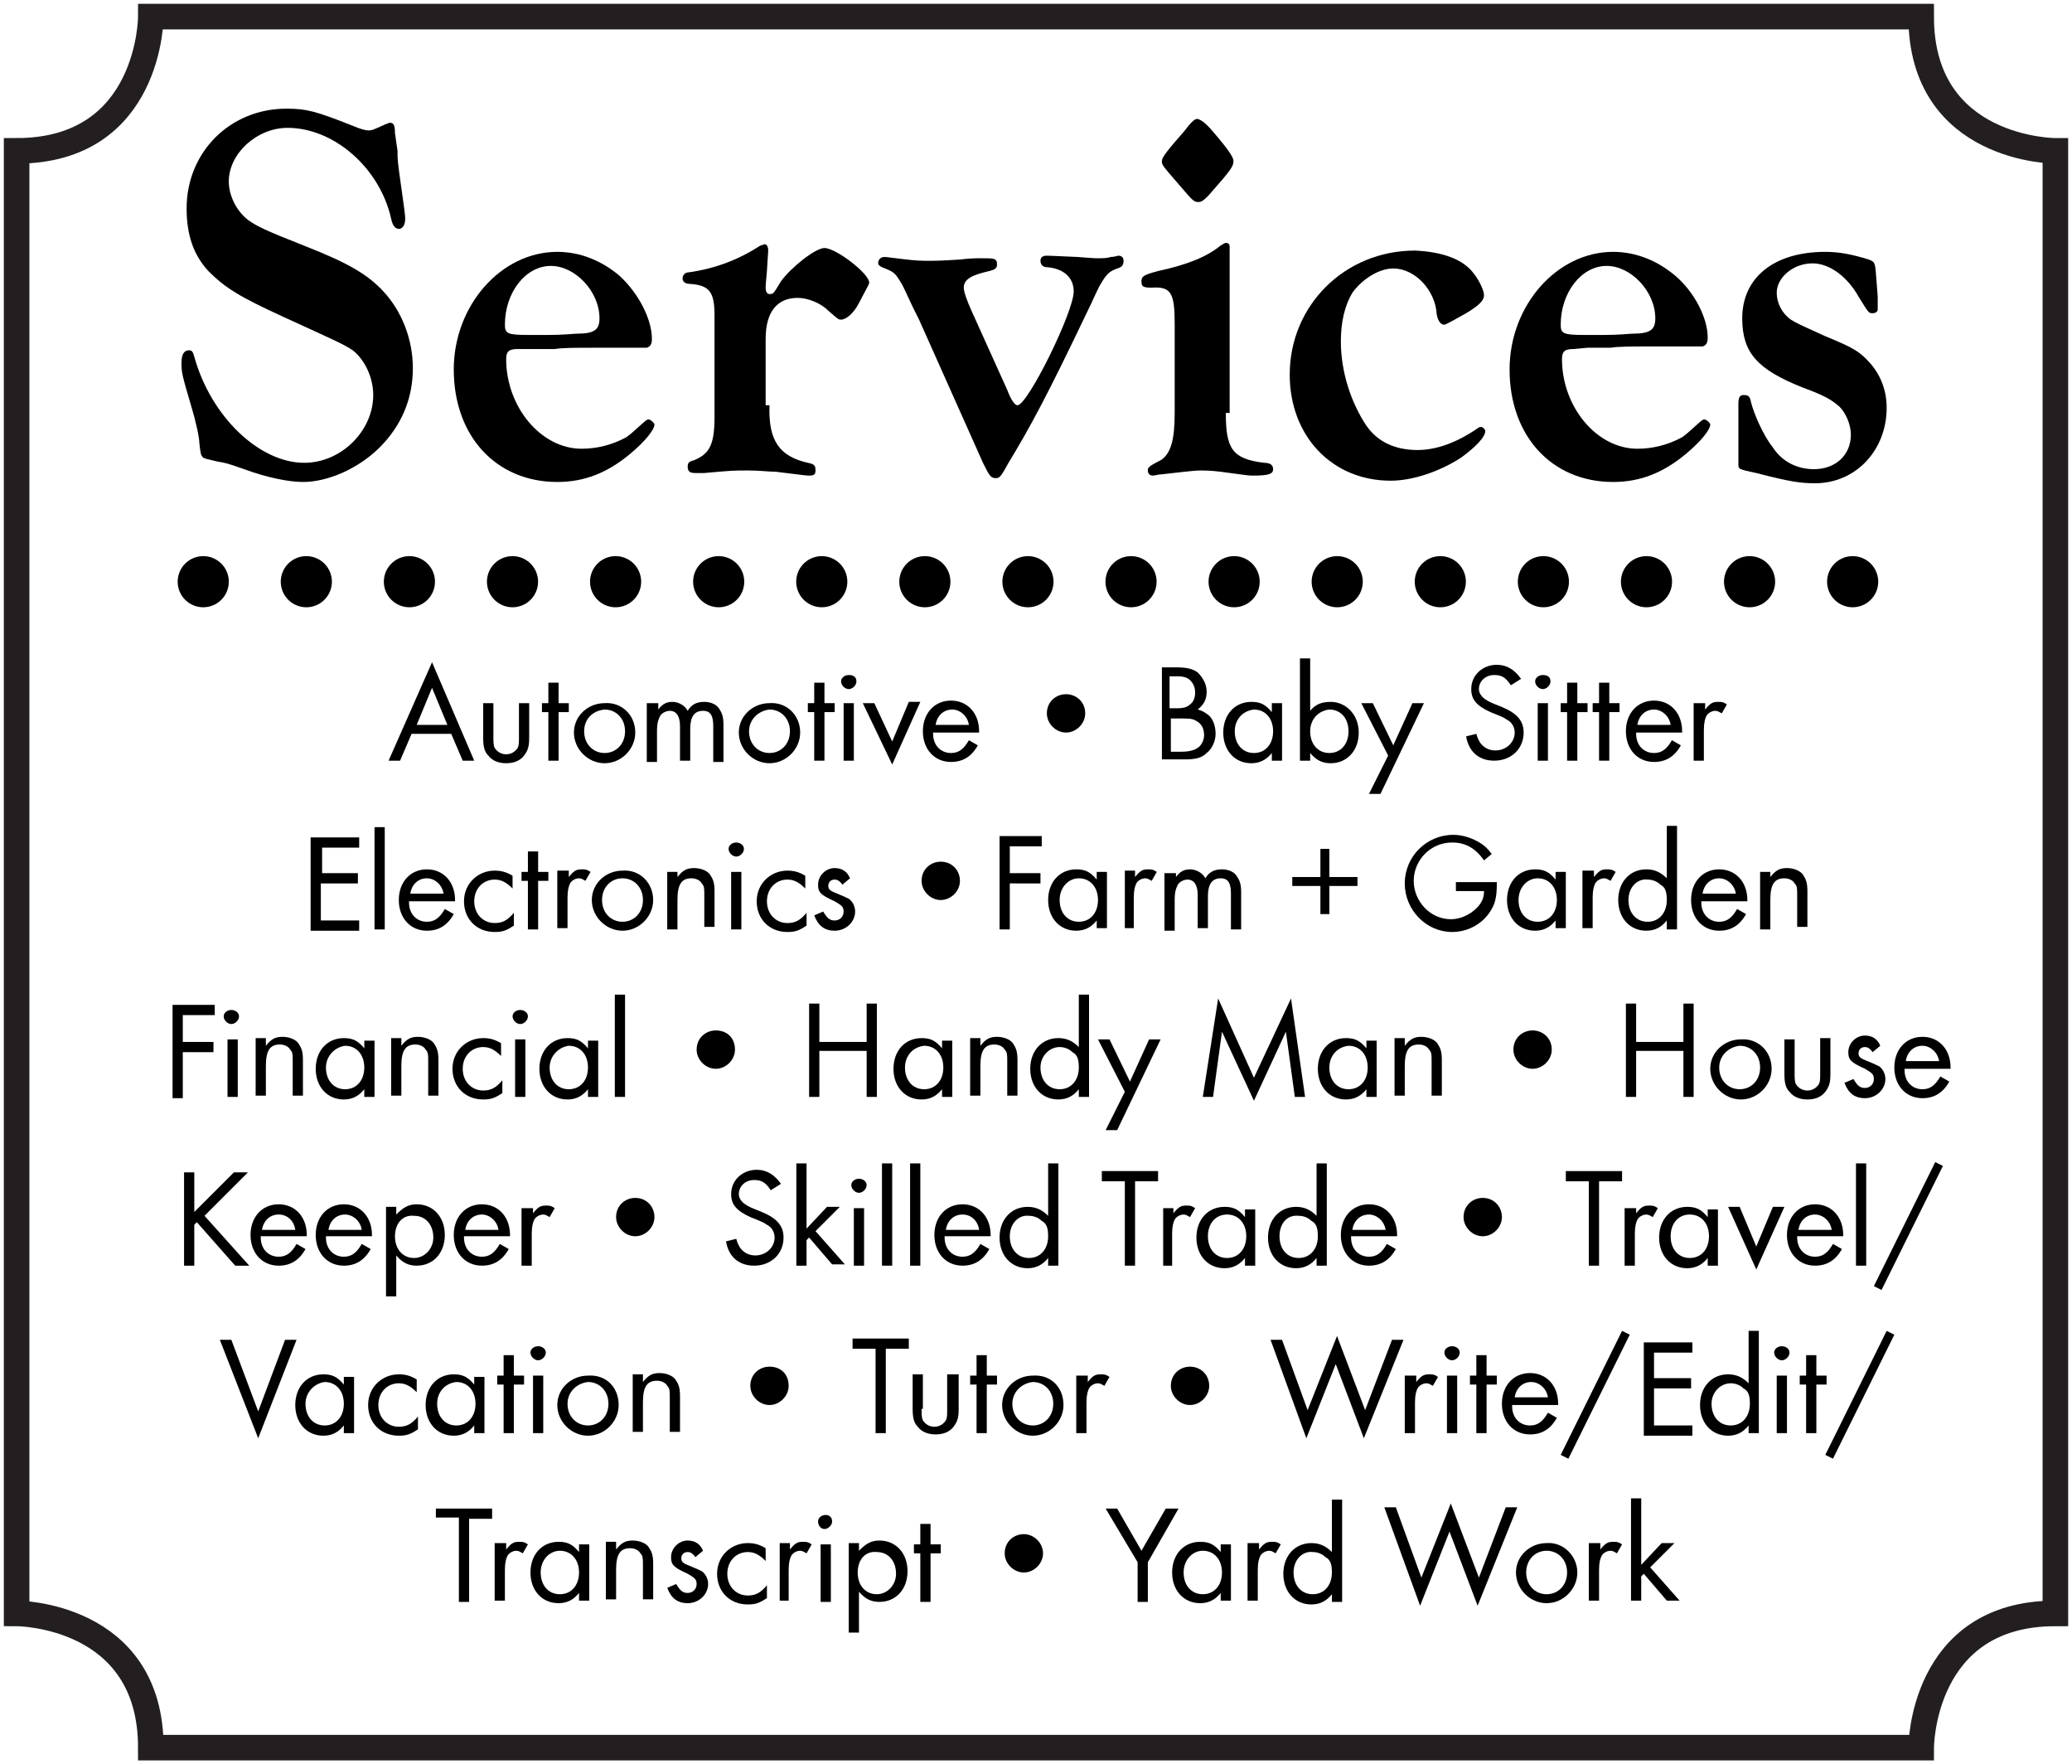 <?xml version="1.0" encoding="utf-8"?>
<!-- Generator: Adobe Illustrator 23.0.3, SVG Export Plug-In . SVG Version: 6.00 Build 0)  -->
<svg version="1.1" id="Layer_1" xmlns="http://www.w3.org/2000/svg" xmlns:xlink="http://www.w3.org/1999/xlink" x="0px" y="0px"
	 viewBox="0 0 162.1 138" style="enable-background:new 0 0 162.1 138;" xml:space="preserve">
<style type="text/css">
	.st0{fill:none;stroke:#000000;stroke-width:4;stroke-linecap:round;stroke-linejoin:round;stroke-dasharray:0,8.065;}
	.st1{clip-path:url(#SVGID_2_);fill:none;stroke:#231F20;stroke-width:2;}
</style>
<g>
	<path d="M31.1,11.8c0,0.7,0,0.8,0.3,2.9c0.1,0.8,0.3,2,0.3,2.4c0,0.5-0.2,0.8-0.5,0.8c-0.3,0-0.5-0.3-0.6-0.8
		c-0.9-4-4.5-7.1-8.1-7.1c-2.4,0-4.6,2-4.6,4.2c0,1.1,0.6,2.3,1.5,3c0.7,0.5,1.3,0.8,4.6,2.1c3.3,1.3,4.8,2.2,6,3.5
		c1.4,1.5,2.3,3.7,2.3,6c0,2.4-0.9,4.5-2.6,6.2c-1.6,1.6-4,2.7-6,2.7c-1,0-2.7-0.3-4.6-1c-1.4-0.5-1.5-0.5-2.1-0.6
		c-0.8-0.2-0.9-0.2-1.1-0.3c-0.2-0.2-0.2-0.3-0.3-1.1c0-0.5-0.3-1.8-0.6-2.8c-0.8-2.7-0.8-2.8-0.8-3.5c0-0.7,0.2-1,0.6-1
		c0.2,0,0.3,0.1,0.4,0.5c1.3,4.7,5.1,8.3,8.6,8.3c2.9,0,5.4-2.5,5.4-5.3c0-1.3-0.6-2.7-1.6-3.5c-0.8-0.5-0.8-0.5-5.4-2.6
		c-3.5-1.6-4.6-2.3-5.9-3.6c-1.2-1.3-1.7-2.9-1.7-4.9c0-4.4,3.4-7.8,7.8-7.8c1.6,0,2.3,0.2,5.1,1.3c0.7,0.3,1.1,0.4,1.3,0.4
		c0.3,0,0.3,0,1.4-0.5c0.1,0,0.2-0.1,0.3-0.1c0.3,0,0.4,0.2,0.4,0.8L31.1,11.8z"/>
	<path d="M40.5,27.3c-0.7,0-0.9,0.2-0.9,0.8c0,3.7,2.7,7,5.9,7c1.2,0,2.4-0.3,3.5-0.9c0.4-0.3,0.4-0.3,1.4-1.2
		c0.1-0.1,0.3-0.2,0.3-0.2c0.2,0,0.5,0.3,0.5,0.4c0,0.4-0.7,1.3-1.9,2.3c-1.8,1.5-3.6,2.2-5.7,2.2c-4.8,0-8.1-3.6-8.1-8.8
		c0-5,3.7-9.2,8.1-9.2c1.8,0,3.5,0.7,4.9,1.9C50,23,51,25,51,26.5c0,0.4-0.1,0.6-0.4,0.7c-0.3,0-1.3,0-4.2,0c-1.3,0-2.4,0-3,0.1
		c-0.9,0-1.2,0-1.8,0L40.5,27.3z M39.5,25.4c0,0.7,0.2,0.8,1.9,0.8c0.5,0,0.9,0,1.5,0c1.2,0,2-0.1,2.2-0.1c1.4,0,1.8-0.3,1.8-1.2
		c0-2.1-1.9-4.1-3.8-4.1C41.1,20.8,39.5,22.9,39.5,25.4z"/>
	<path d="M60.2,31.7c-0.1,2.8,0.8,4,3,4.5c0.5,0.1,0.6,0.2,0.6,0.6c0,0.3-0.1,0.4-0.5,0.4c-0.2,0-0.2,0-2.6-0.3
		c-0.5,0-1.3-0.1-2.2-0.1c-1.1,0-1.2,0-3.4,0.2c-0.2,0-0.5,0-0.7,0c-0.4,0-0.6-0.1-0.6-0.5c0-0.3,0.1-0.4,0.5-0.5
		c1.2-0.5,1.6-1.2,1.6-3.4v-0.5v-7.4c0-1.9-0.4-2.4-2-2.5c-0.3,0-0.5-0.2-0.5-0.4c0-0.3,0.2-0.5,0.5-0.5c2.1-0.3,3.9-1,5.6-2.1
		c0.1,0,0.3-0.1,0.3-0.1c0.2,0,0.3,0.2,0.3,0.5c0,0.1,0,0.1-0.1,1.6c-0.1,1.1-0.1,1.1-0.1,1.3c0,0.3,0.1,0.5,0.3,0.5
		c0.3,0,0.3,0,0.9-1c0.8-1.1,2.7-2.6,3.4-2.6c0.9,0,3.5,2,3.5,2.7c0,0.1,0,0.1-0.8,1.6c-0.4,0.8-1,1.3-1.4,1.3c-0.2,0-0.2,0-1-0.7
		c-0.6-0.6-1.6-1-2.4-1c-1.6,0-2.5,1.1-2.5,3.2V31.7z"/>
	<path d="M78.8,30.5c0.3,0.8,0.6,1.2,0.8,1.2c0.8,0,4.4-7.3,4.4-8.9c0-1.1-0.8-1.8-2.1-1.9c-0.3,0-0.5-0.2-0.5-0.5
		c0-0.3,0.2-0.4,0.5-0.4c0.1,0,0.2,0,2.4,0.1c1.3,0.1,1.3,0.1,1.6,0.1c0.4,0,0.7,0,1-0.1c0.3,0,0.5-0.1,0.6-0.1
		c0.3,0,0.4,0.2,0.4,0.4c0,0.3-0.1,0.5-0.5,0.6c-0.5,0.2-0.7,0.3-1.1,0.9l-0.3,0.5c-0.3,0.6-0.6,1.3-0.9,1.9
		c-3.2,6.7-4.5,9.1-6.2,11.9c-0.6,1.1-0.7,1.2-1,1.2c-0.4,0-0.5-0.2-1-1.2L71.9,25l-0.4-0.8c-0.3-0.6-0.6-1.3-0.9-1.9
		C70,21.3,70,21.3,69,20.9c-0.2-0.1-0.3-0.2-0.3-0.3c0-0.3,0.2-0.5,0.5-0.5c0.1,0,0.1,0,0.9,0.1c0.8,0.1,1.6,0.2,2.3,0.2
		c0.7,0,1.2,0,2.7-0.1c0.8-0.1,1.3-0.1,1.7-0.1c1,0,1.2,0,1.2,0.5c0,0.3-0.2,0.4-0.6,0.5c-1.3,0.3-2,0.6-2,1.3
		c0,0.3,0.2,0.9,0.6,1.8L78.8,30.5z"/>
	<path d="M95.9,32.3c0,2.8,0.5,3.6,3,3.9c0.5,0,0.7,0.2,0.7,0.5c0,0.4-0.4,0.5-1.6,0.5c-0.3,0-0.3,0-2.5-0.3
		c-0.8-0.1-1.4-0.1-1.6-0.1c-0.5,0-2.1,0.2-3,0.3c-0.3,0-0.5,0.1-0.7,0.1c-0.3,0-0.4-0.2-0.4-0.4s0-0.3,1-0.8
		c0.8-0.5,1.1-1.6,1.1-3.7v-7c0-2.4-0.3-2.9-1.8-2.8c-0.7,0-0.8-0.1-0.8-0.5c0-0.4,0.2-0.5,1.3-0.8c2.3-0.5,3.8-1.1,4.9-2
		c0.2-0.1,0.3-0.2,0.4-0.2c0.2,0,0.3,0.1,0.3,0.3l0,1.1V32.3z M94.9,10.3c1.2,1.4,1.6,2,1.6,2.3c0,0.4-0.2,0.7-1.7,2.4
		c-0.5,0.6-0.8,0.8-1,0.8c-0.4,0-0.4,0-1.6-1.4c-1.3-1.5-1.3-1.5-1.3-1.8c0-0.3,0.4-0.8,1.8-2.4c0.6-0.8,0.8-0.9,1-0.9
		C94,9.4,94.3,9.6,94.9,10.3z"/>
	<path d="M115.3,21.4c0.4,0.5,0.8,1.3,0.8,1.7c0,0.4-0.4,0.8-1.4,1.4c-0.7,0.4-1.6,0.9-1.7,0.9c-0.3,0-0.5-0.3-0.6-0.8
		c-0.1-1.9-1.7-3.6-3.4-3.6c-1.1,0-2.4,0.8-3.2,1.9c-0.6,1-0.9,2.3-0.9,3.8c0,2.4,0.8,4.8,2,6.6c0.9,1.3,2.3,1.9,4,1.9
		c1.5,0,3.1-0.6,4.7-1.7c0.1-0.1,0.2-0.1,0.3-0.1c0.1,0,0.3,0.2,0.3,0.3c0,0.5-0.8,1.3-1.9,2.1c-1.7,1.1-3.8,1.8-5.5,1.8
		c-4.6,0-7.9-3.5-7.9-8.3c0-5.4,4.3-9.7,9.8-9.7C112.9,19.7,114.5,20.3,115.3,21.4z"/>
	<path d="M123.1,27.3c-0.7,0-0.9,0.2-0.9,0.8c0,3.7,2.7,7,5.9,7c1.2,0,2.4-0.3,3.5-0.9c0.4-0.3,0.4-0.3,1.4-1.2
		c0.1-0.1,0.3-0.2,0.3-0.2c0.2,0,0.5,0.3,0.5,0.4c0,0.4-0.7,1.3-1.9,2.3c-1.8,1.5-3.6,2.2-5.7,2.2c-4.8,0-8.1-3.6-8.1-8.8
		c0-5,3.7-9.2,8.1-9.2c1.8,0,3.5,0.7,4.9,1.9c1.5,1.3,2.5,3.3,2.5,4.8c0,0.4-0.1,0.6-0.4,0.7c-0.3,0-1.3,0-4.2,0c-1.3,0-2.4,0-3,0.1
		c-0.9,0-1.2,0-1.8,0L123.1,27.3z M122.1,25.4c0,0.7,0.2,0.8,1.9,0.8c0.5,0,0.9,0,1.5,0c1.2,0,2-0.1,2.2-0.1c1.4,0,1.8-0.3,1.8-1.2
		c0-2.1-1.9-4.1-3.8-4.1C123.7,20.8,122.1,22.9,122.1,25.4z"/>
	<path d="M146.9,23.9c0,0.1,0,0.3,0,0.3c0,0.2-0.2,0.3-0.4,0.3c-0.3,0-0.3,0-1.1-1.3c-0.9-1.6-2.3-2.6-3.6-2.6
		c-1.5,0-2.8,1.1-2.8,2.3c0,0.8,0.4,1.6,1.1,2.1c0.5,0.3,0.5,0.3,2.7,1.3c2.2,0.9,2.7,1.2,3.5,2.1c0.8,0.9,1.3,2.1,1.3,3.5
		c0,3.3-2.4,5.9-5.6,5.9c-1.1,0-1.9-0.1-4.6-0.8c-1.4-0.3-1.4-0.3-1.4-0.7c0-0.1,0-0.3,0-0.6c0-0.3,0-0.6,0-1c0-0.3,0-0.7,0-2.1
		c0-0.5,0-0.8,0-1c0-0.5,0.1-0.7,0.4-0.7c0.4,0,0.5,0.1,0.6,0.6c0.2,0.8,0.9,2.5,1.7,3.5c0.7,1.1,1.9,1.7,3.2,1.7
		c1.7,0,2.9-1.1,2.9-2.7c0-0.8-0.4-1.7-0.9-2.2c-0.6-0.5-1-0.8-2.9-1.5c-3.5-1.4-4.7-2.7-4.7-5.4c0-3.2,2.5-5.2,6.5-5.2
		c1.1,0,2.1,0.2,3.4,0.6c0.5,0.2,0.5,0.2,0.6,1.6l0.1,1.3L146.9,23.9z"/>
</g>
<g>
	<path d="M32.2,57.4l-0.9,2.1h-0.9l3.4-7.7l3.3,7.7h-0.9l-0.9-2.1H32.2z M33.8,53.8l-1.2,2.9H35L33.8,53.8z"/>
	<path d="M38.6,57.6c0,0.4,0,0.7,0.1,0.9c0.2,0.3,0.5,0.5,0.9,0.5c0.4,0,0.7-0.2,0.9-0.5c0.1-0.2,0.1-0.4,0.1-0.9V55h0.8v2.7
		c0,0.7-0.1,1-0.4,1.4c-0.3,0.4-0.8,0.6-1.4,0.6c-0.6,0-1.1-0.2-1.4-0.6c-0.3-0.3-0.4-0.7-0.4-1.4V55h0.8V57.6z"/>
	<path d="M43.7,59.5h-0.8v-3.8h-0.5V55h0.5v-1.6h0.8V55h0.8v0.7h-0.8V59.5z"/>
	<path d="M49.7,57.3c0,1.3-1.1,2.4-2.4,2.4c-1.3,0-2.4-1.1-2.4-2.4c0-1.3,1.1-2.3,2.4-2.3C48.6,54.9,49.7,55.9,49.7,57.3z
		 M45.7,57.2c0,1,0.7,1.7,1.6,1.7c0.9,0,1.6-0.7,1.6-1.7c0-1-0.7-1.7-1.6-1.7C46.3,55.6,45.7,56.3,45.7,57.2z"/>
	<path d="M51.5,55v0.5c0.3-0.4,0.6-0.6,1.1-0.6c0.5,0,1,0.3,1.2,0.7c0.3-0.5,0.7-0.7,1.3-0.7c0.5,0,1,0.2,1.2,0.6
		c0.2,0.3,0.3,0.6,0.3,1.2v2.9h-0.8v-2.8c0-0.8-0.2-1.2-0.8-1.2c-0.7,0-1,0.5-1,1.4v2.5h-0.8v-2.7c0-0.8-0.3-1.2-0.8-1.2
		c-0.3,0-0.7,0.2-0.8,0.5c-0.1,0.2-0.2,0.5-0.2,1v2.5h-0.8V55H51.5z"/>
	<path d="M62.6,57.3c0,1.3-1.1,2.4-2.4,2.4c-1.3,0-2.4-1.1-2.4-2.4c0-1.3,1.1-2.3,2.4-2.3C61.5,54.9,62.6,55.9,62.6,57.3z
		 M58.6,57.2c0,1,0.7,1.7,1.6,1.7c0.9,0,1.6-0.7,1.6-1.7c0-1-0.7-1.7-1.6-1.7C59.3,55.6,58.6,56.3,58.6,57.2z"/>
	<path d="M64.5,59.5h-0.8v-3.8h-0.5V55h0.5v-1.6h0.8V55h0.8v0.7h-0.8V59.5z"/>
	<path d="M67,53.3c0,0.3-0.3,0.6-0.6,0.6s-0.6-0.3-0.6-0.6c0-0.3,0.3-0.5,0.6-0.5S67,52.9,67,53.3z M66.8,59.5H66V55h0.8V59.5z"/>
	<path d="M69.8,58l1.3-3.1H72l-2.2,4.9L67.5,55h0.9L69.8,58z"/>
	<path d="M73,57.4c0,0.9,0.6,1.5,1.4,1.5c0.6,0,1-0.3,1.4-1l0.7,0.4c-0.5,0.9-1.2,1.3-2.1,1.3c-1.3,0-2.2-1-2.2-2.4
		c0-1.4,0.9-2.4,2.2-2.4c1.3,0,2.2,1,2.2,2.4v0.1H73z M75.8,56.7c-0.1-0.7-0.7-1.2-1.3-1.2c-0.7,0-1.2,0.5-1.3,1.2H75.8z"/>
	<path d="M84.9,55.8c0,0.8-0.7,1.5-1.5,1.5s-1.5-0.7-1.5-1.5c0-0.9,0.7-1.5,1.5-1.5C84.2,54.3,84.9,54.9,84.9,55.8z"/>
	<path d="M90.6,52.2H92c0.8,0,1.3,0.1,1.7,0.4c0.4,0.4,0.7,0.9,0.7,1.5c0,0.6-0.2,1-0.7,1.4c0.4,0.1,0.5,0.2,0.8,0.4
		c0.4,0.3,0.6,0.9,0.6,1.5c0,0.6-0.3,1.2-0.7,1.5c-0.4,0.4-0.9,0.5-1.7,0.5h-1.8V52.2z M92.1,55.4c0.5,0,0.8-0.1,1-0.3
		c0.3-0.2,0.4-0.6,0.4-0.9c0-0.4-0.1-0.7-0.4-1c-0.2-0.2-0.5-0.3-1-0.3h-0.6v2.5H92.1z M92.4,58.8c0.6,0,1-0.1,1.3-0.3
		c0.3-0.2,0.5-0.6,0.5-1c0-0.5-0.2-0.9-0.6-1.1c-0.3-0.2-0.6-0.2-1.2-0.2h-0.8v2.6H92.4z"/>
	<path d="M100.3,55v4.5h-0.8v-0.6c-0.4,0.5-0.9,0.8-1.6,0.8c-1.3,0-2.2-1-2.2-2.4c0-1.4,0.9-2.4,2.2-2.4c0.7,0,1.1,0.2,1.6,0.8V55
		H100.3z M96.6,57.2c0,1,0.6,1.7,1.5,1.7c0.9,0,1.5-0.7,1.5-1.7c0-1-0.6-1.7-1.5-1.7C97.2,55.6,96.6,56.3,96.6,57.2z"/>
	<path d="M102.5,55.6c0.4-0.5,0.9-0.7,1.6-0.7c1.2,0,2.2,1,2.2,2.4c0,1.4-0.9,2.4-2.2,2.4c-0.6,0-1.1-0.2-1.6-0.8v0.6h-0.8v-8h0.8
		V55.6z M102.5,57.2c0,1,0.6,1.7,1.5,1.7c0.9,0,1.5-0.7,1.5-1.7c0-1-0.6-1.7-1.5-1.7C103.1,55.6,102.5,56.3,102.5,57.2z"/>
	<path d="M106.5,55h0.9l1.6,3.3l1.5-3.3h0.9l-3.4,7.1h-0.9l1.5-3L106.5,55z"/>
	<path d="M118.2,53.6c-0.4-0.6-0.7-0.8-1.3-0.8c-0.7,0-1.2,0.5-1.2,1.1c0,0.3,0.2,0.6,0.5,0.8c0.3,0.2,0.3,0.2,1.3,0.6
		c1.2,0.5,1.7,1.1,1.7,2c0,1.3-1,2.2-2.3,2.2c-1.2,0-2-0.7-2.2-1.9l0.8-0.2c0.1,0.4,0.2,0.5,0.3,0.7c0.3,0.4,0.7,0.6,1.2,0.6
		c0.8,0,1.5-0.6,1.5-1.4c0-0.4-0.2-0.8-0.6-1c-0.3-0.2-0.3-0.2-1.3-0.6c-1.1-0.5-1.5-1-1.5-1.8c0-1.1,0.9-1.9,2-1.9
		c0.8,0,1.4,0.4,1.9,1.1L118.2,53.6z"/>
	<path d="M121.3,53.3c0,0.3-0.3,0.6-0.6,0.6s-0.6-0.3-0.6-0.6c0-0.3,0.3-0.5,0.6-0.5S121.3,52.9,121.3,53.3z M121.1,59.5h-0.8V55
		h0.8V59.5z"/>
	<path d="M123.4,59.5h-0.8v-3.8h-0.5V55h0.5v-1.6h0.8V55h0.8v0.7h-0.8V59.5z"/>
	<path d="M125.9,59.5h-0.8v-3.8h-0.5V55h0.5v-1.6h0.8V55h0.8v0.7h-0.8V59.5z"/>
	<path d="M128,57.4c0,0.9,0.6,1.5,1.4,1.5c0.6,0,1-0.3,1.4-1l0.7,0.4c-0.5,0.9-1.2,1.3-2.1,1.3c-1.3,0-2.2-1-2.2-2.4
		c0-1.4,0.9-2.4,2.2-2.4c1.3,0,2.2,1,2.2,2.4v0.1H128z M130.7,56.7c-0.1-0.7-0.7-1.2-1.3-1.2c-0.7,0-1.2,0.5-1.3,1.2H130.7z"/>
	<path d="M133.4,55v0.5c0.4-0.5,0.6-0.6,1-0.6c0.3,0,0.4,0,0.7,0.2l-0.4,0.7c-0.2-0.1-0.3-0.2-0.5-0.2c-0.3,0-0.6,0.2-0.7,0.4
		c-0.1,0.2-0.2,0.5-0.2,1.1v2.4h-0.8V55H133.4z"/>
</g>
<g>
	<path d="M25.2,66.1v2.2H28v0.8h-2.9v2.9h3v0.8h-3.8v-7.3h3.8v0.8H25.2z"/>
	<path d="M30.1,72.7h-0.8v-8h0.8V72.7z"/>
	<path d="M32,70.6c0,0.9,0.6,1.5,1.4,1.5c0.6,0,1-0.3,1.4-1l0.7,0.4c-0.5,0.9-1.2,1.3-2.1,1.3c-1.3,0-2.2-1-2.2-2.4
		c0-1.4,0.9-2.4,2.2-2.4c1.3,0,2.2,1,2.2,2.4v0.1H32z M34.7,69.9c-0.1-0.7-0.7-1.2-1.3-1.2c-0.7,0-1.2,0.5-1.3,1.2H34.7z"/>
	<path d="M40.1,69.5c-0.5-0.5-0.9-0.7-1.4-0.7c-0.9,0-1.6,0.7-1.6,1.7s0.7,1.7,1.6,1.7c0.6,0,1-0.2,1.5-0.8v1
		c-0.6,0.4-0.9,0.5-1.5,0.5c-1.4,0-2.4-1-2.4-2.4c0-1.4,1.1-2.4,2.4-2.4c0.5,0,0.9,0.1,1.4,0.4V69.5z"/>
	<path d="M42.1,72.7h-0.8v-3.8h-0.5v-0.7h0.5v-1.6h0.8v1.6h0.8v0.7h-0.8V72.7z"/>
	<path d="M44.5,68.1v0.5c0.4-0.5,0.6-0.6,1-0.6c0.3,0,0.4,0,0.7,0.2l-0.4,0.7c-0.2-0.1-0.3-0.2-0.5-0.2c-0.3,0-0.6,0.2-0.7,0.4
		c-0.1,0.2-0.2,0.5-0.2,1.1v2.4h-0.8v-4.5H44.5z"/>
	<path d="M51.1,70.4c0,1.3-1.1,2.4-2.4,2.4c-1.3,0-2.4-1.1-2.4-2.4c0-1.3,1.1-2.3,2.4-2.3C50.1,68,51.1,69.1,51.1,70.4z M47.1,70.4
		c0,1,0.7,1.7,1.6,1.7c0.9,0,1.6-0.7,1.6-1.7c0-1-0.7-1.7-1.6-1.7C47.8,68.7,47.1,69.4,47.1,70.4z"/>
	<path d="M53,68.1v0.5c0.4-0.5,0.7-0.7,1.3-0.7c0.5,0,1.1,0.2,1.3,0.6c0.2,0.3,0.3,0.6,0.3,1.2v2.8h-0.8V70c0-0.5,0-0.7-0.2-0.9
		c-0.1-0.2-0.4-0.4-0.8-0.4c-0.8,0-1.1,0.5-1.1,1.7v2.3h-0.8v-4.5H53z"/>
	<path d="M58.2,66.4c0,0.3-0.3,0.6-0.6,0.6s-0.6-0.3-0.6-0.6c0-0.3,0.3-0.5,0.6-0.5S58.2,66.1,58.2,66.4z M58,72.7h-0.8v-4.5H58
		V72.7z"/>
	<path d="M63,69.5c-0.5-0.5-0.9-0.7-1.4-0.7c-0.9,0-1.6,0.7-1.6,1.7s0.7,1.7,1.6,1.7c0.6,0,1-0.2,1.5-0.8v1
		c-0.6,0.4-0.9,0.5-1.5,0.5c-1.4,0-2.4-1-2.4-2.4c0-1.4,1.1-2.4,2.4-2.4c0.5,0,0.9,0.1,1.4,0.4V69.5z"/>
	<path d="M65.9,69.2c-0.2-0.3-0.4-0.4-0.6-0.4c-0.3,0-0.5,0.2-0.5,0.5c0,0.3,0.2,0.4,0.7,0.6c0.5,0.2,0.7,0.3,0.9,0.4
		c0.3,0.2,0.5,0.6,0.5,1c0,0.8-0.7,1.5-1.6,1.5c-0.8,0-1.3-0.4-1.6-1.2l0.7-0.3c0.3,0.5,0.5,0.7,0.9,0.7c0.4,0,0.7-0.3,0.7-0.7
		c0-0.4-0.2-0.5-0.7-0.8c-1.1-0.5-1.3-0.7-1.3-1.3c0-0.7,0.6-1.3,1.3-1.3c0.6,0,1,0.3,1.2,0.8L65.9,69.2z"/>
	<path d="M75.1,68.9c0,0.8-0.7,1.5-1.5,1.5s-1.5-0.7-1.5-1.5c0-0.9,0.7-1.5,1.5-1.5C74.5,67.4,75.1,68.1,75.1,68.9z"/>
	<path d="M79,66.1v2.2h2.4v0.8H79v3.6h-0.8v-7.3h3.3v0.8H79z"/>
	<path d="M86.6,68.1v4.5h-0.8V72c-0.4,0.5-0.9,0.8-1.6,0.8c-1.3,0-2.2-1-2.2-2.4c0-1.4,0.9-2.4,2.2-2.4c0.7,0,1.1,0.2,1.6,0.8v-0.6
		H86.6z M82.9,70.4c0,1,0.6,1.7,1.5,1.7c0.9,0,1.5-0.7,1.5-1.7c0-1-0.6-1.7-1.5-1.7C83.6,68.7,82.9,69.4,82.9,70.4z"/>
	<path d="M88.8,68.1v0.5c0.4-0.5,0.6-0.6,1-0.6c0.3,0,0.4,0,0.7,0.2l-0.4,0.7c-0.2-0.1-0.3-0.2-0.5-0.2c-0.3,0-0.6,0.2-0.7,0.4
		c-0.1,0.2-0.2,0.5-0.2,1.1v2.4H88v-4.5H88.8z"/>
	<path d="M92,68.1v0.5c0.3-0.4,0.6-0.6,1.1-0.6c0.5,0,1,0.3,1.2,0.7c0.3-0.5,0.7-0.7,1.3-0.7c0.5,0,1,0.2,1.2,0.6
		c0.2,0.3,0.3,0.6,0.3,1.2v2.9h-0.8v-2.8c0-0.8-0.2-1.2-0.8-1.2c-0.7,0-1,0.5-1,1.4v2.5h-0.8V70c0-0.8-0.3-1.2-0.8-1.2
		c-0.3,0-0.7,0.2-0.8,0.5c-0.1,0.2-0.2,0.5-0.2,1v2.5h-0.8v-4.5H92z"/>
	<path d="M101.1,68.6h2.2v-2.2h0.7v2.2h2.2v0.7H104v2.2h-0.7v-2.2h-2.2V68.6z"/>
	<path d="M117.1,69v0.2c0,0.8-0.1,1.4-0.4,1.9c-0.6,1.1-1.8,1.8-3.1,1.8c-2,0-3.7-1.7-3.7-3.8c0-2.1,1.7-3.8,3.8-3.8
		c0.8,0,1.6,0.3,2.2,0.7c0.3,0.2,0.5,0.4,0.8,0.8l-0.6,0.5c-0.7-1-1.5-1.4-2.5-1.4c-1.7,0-3,1.4-3,3c0,1.6,1.3,3,2.9,3
		c0.9,0,1.8-0.5,2.3-1.2c0.2-0.3,0.3-0.6,0.3-1h-2.2V69H117.1z"/>
	<path d="M122.5,68.1v4.5h-0.8V72c-0.4,0.5-0.9,0.8-1.6,0.8c-1.3,0-2.2-1-2.2-2.4c0-1.4,0.9-2.4,2.2-2.4c0.7,0,1.1,0.2,1.6,0.8v-0.6
		H122.5z M118.8,70.4c0,1,0.6,1.7,1.5,1.7c0.9,0,1.5-0.7,1.5-1.7c0-1-0.6-1.7-1.5-1.7C119.5,68.7,118.8,69.4,118.8,70.4z"/>
	<path d="M124.7,68.1v0.5c0.4-0.5,0.6-0.6,1-0.6c0.3,0,0.4,0,0.7,0.2l-0.4,0.7c-0.2-0.1-0.3-0.2-0.5-0.2c-0.3,0-0.6,0.2-0.7,0.4
		c-0.1,0.2-0.2,0.5-0.2,1.1v2.4h-0.8v-4.5H124.7z"/>
	<path d="M131.2,64.7v8h-0.8V72c-0.4,0.5-0.9,0.8-1.6,0.8c-1.3,0-2.2-1-2.2-2.4c0-1.4,0.9-2.4,2.2-2.4c0.6,0,1.1,0.2,1.6,0.7v-4.1
		H131.2z M127.4,70.4c0,1,0.6,1.7,1.5,1.7c0.9,0,1.5-0.7,1.5-1.7c0-0.6-0.1-1-0.5-1.2c-0.3-0.3-0.7-0.4-1-0.4
		C128.1,68.7,127.4,69.4,127.4,70.4z"/>
	<path d="M133.1,70.6c0,0.9,0.6,1.5,1.4,1.5c0.6,0,1-0.3,1.4-1l0.7,0.4c-0.5,0.9-1.2,1.3-2.1,1.3c-1.3,0-2.2-1-2.2-2.4
		c0-1.4,0.9-2.4,2.2-2.4c1.3,0,2.2,1,2.2,2.4v0.1H133.1z M135.8,69.9c-0.1-0.7-0.7-1.2-1.3-1.2c-0.7,0-1.2,0.5-1.3,1.2H135.8z"/>
	<path d="M138.5,68.1v0.5c0.4-0.5,0.7-0.7,1.3-0.7c0.5,0,1.1,0.2,1.3,0.6c0.2,0.3,0.3,0.6,0.3,1.2v2.8h-0.8V70c0-0.5,0-0.7-0.2-0.9
		c-0.1-0.2-0.4-0.4-0.8-0.4c-0.8,0-1.1,0.5-1.1,1.7v2.3h-0.8v-4.5H138.5z"/>
</g>
<g>
	<path d="M14.3,79.3v2.2h2.4v0.8h-2.4v3.6h-0.8v-7.3h3.3v0.8H14.3z"/>
	<path d="M18.7,79.5c0,0.3-0.3,0.6-0.6,0.6s-0.6-0.3-0.6-0.6c0-0.3,0.3-0.5,0.6-0.5S18.7,79.2,18.7,79.5z M18.6,85.8h-0.8v-4.5h0.8
		V85.8z"/>
	<path d="M20.8,81.3v0.5c0.4-0.5,0.7-0.7,1.3-0.7c0.5,0,1.1,0.2,1.3,0.6c0.2,0.3,0.3,0.6,0.3,1.2v2.8h-0.8v-2.7c0-0.5,0-0.7-0.2-0.9
		c-0.1-0.2-0.4-0.4-0.8-0.4c-0.8,0-1.1,0.5-1.1,1.7v2.3H20v-4.5H20.8z"/>
	<path d="M29.3,81.3v4.5h-0.8v-0.6c-0.4,0.5-0.9,0.8-1.6,0.8c-1.3,0-2.2-1-2.2-2.4c0-1.4,0.9-2.4,2.2-2.4c0.7,0,1.1,0.2,1.6,0.8
		v-0.6H29.3z M25.5,83.5c0,1,0.6,1.7,1.5,1.7c0.9,0,1.5-0.7,1.5-1.7c0-1-0.6-1.7-1.5-1.7C26.2,81.9,25.5,82.6,25.5,83.5z"/>
	<path d="M31.4,81.3v0.5c0.4-0.5,0.7-0.7,1.3-0.7c0.5,0,1.1,0.2,1.3,0.6c0.2,0.3,0.3,0.6,0.3,1.2v2.8h-0.8v-2.7c0-0.5,0-0.7-0.2-0.9
		c-0.1-0.2-0.4-0.4-0.8-0.4c-0.8,0-1.1,0.5-1.1,1.7v2.3h-0.8v-4.5H31.4z"/>
	<path d="M39.2,82.6c-0.5-0.5-0.9-0.7-1.4-0.7c-0.9,0-1.6,0.7-1.6,1.7s0.7,1.7,1.6,1.7c0.6,0,1-0.2,1.5-0.8v1
		c-0.6,0.4-0.9,0.5-1.5,0.5c-1.4,0-2.4-1-2.4-2.4c0-1.4,1.1-2.4,2.4-2.4c0.5,0,0.9,0.1,1.4,0.4V82.6z"/>
	<path d="M41.3,79.5c0,0.3-0.3,0.6-0.6,0.6s-0.6-0.3-0.6-0.6c0-0.3,0.3-0.5,0.6-0.5S41.3,79.2,41.3,79.5z M41.1,85.8h-0.8v-4.5h0.8
		V85.8z"/>
	<path d="M46.8,81.3v4.5H46v-0.6c-0.4,0.5-0.9,0.8-1.6,0.8c-1.3,0-2.2-1-2.2-2.4c0-1.4,0.9-2.4,2.2-2.4c0.7,0,1.1,0.2,1.6,0.8v-0.6
		H46.8z M43,83.5c0,1,0.6,1.7,1.5,1.7c0.9,0,1.5-0.7,1.5-1.7c0-1-0.6-1.7-1.5-1.7C43.7,81.9,43,82.6,43,83.5z"/>
	<path d="M48.9,85.8h-0.8v-8h0.8V85.8z"/>
	<path d="M57.5,82.1c0,0.8-0.7,1.5-1.5,1.5s-1.5-0.7-1.5-1.5c0-0.9,0.7-1.5,1.5-1.5C56.9,80.6,57.5,81.2,57.5,82.1z"/>
	<path d="M67.8,81.5v-3h0.8v7.3h-0.8v-3.6h-3.7v3.6h-0.8v-7.3h0.8v3H67.8z"/>
	<path d="M74.5,81.3v4.5h-0.8v-0.6c-0.4,0.5-0.9,0.8-1.6,0.8c-1.3,0-2.2-1-2.2-2.4c0-1.4,0.9-2.4,2.2-2.4c0.7,0,1.1,0.2,1.6,0.8
		v-0.6H74.5z M70.8,83.5c0,1,0.6,1.7,1.5,1.7c0.9,0,1.5-0.7,1.5-1.7c0-1-0.6-1.7-1.5-1.7C71.4,81.9,70.8,82.6,70.8,83.5z"/>
	<path d="M76.7,81.3v0.5c0.4-0.5,0.7-0.7,1.3-0.7c0.5,0,1.1,0.2,1.3,0.6c0.2,0.3,0.3,0.6,0.3,1.2v2.8h-0.8v-2.7c0-0.5,0-0.7-0.2-0.9
		c-0.1-0.2-0.4-0.4-0.8-0.4c-0.8,0-1.1,0.5-1.1,1.7v2.3h-0.8v-4.5H76.7z"/>
	<path d="M85.2,77.8v8h-0.8v-0.6c-0.4,0.5-0.9,0.8-1.6,0.8c-1.3,0-2.2-1-2.2-2.4c0-1.4,0.9-2.4,2.2-2.4c0.6,0,1.1,0.2,1.6,0.7v-4.1
		H85.2z M81.4,83.5c0,1,0.6,1.7,1.5,1.7c0.9,0,1.5-0.7,1.5-1.7c0-0.6-0.1-1-0.5-1.2c-0.3-0.3-0.7-0.4-1-0.4
		C82.1,81.9,81.4,82.6,81.4,83.5z"/>
	<path d="M85.9,81.3h0.9l1.6,3.3l1.5-3.3h0.9l-3.4,7.1h-0.9l1.5-3L85.9,81.3z"/>
	<path d="M95.3,78.1l2.8,6.2l2.9-6.2l1.1,7.7h-0.8l-0.7-5.1l-2.5,5.4l-2.5-5.4l-0.7,5.1h-0.8L95.3,78.1z"/>
	<path d="M107.7,81.3v4.5h-0.8v-0.6c-0.4,0.5-0.9,0.8-1.6,0.8c-1.3,0-2.2-1-2.2-2.4c0-1.4,0.9-2.4,2.2-2.4c0.7,0,1.1,0.2,1.6,0.8
		v-0.6H107.7z M104,83.5c0,1,0.6,1.7,1.5,1.7c0.9,0,1.5-0.7,1.5-1.7c0-1-0.6-1.7-1.5-1.7C104.6,81.9,104,82.6,104,83.5z"/>
	<path d="M109.9,81.3v0.5c0.4-0.5,0.7-0.7,1.3-0.7c0.5,0,1.1,0.2,1.3,0.6c0.2,0.3,0.3,0.6,0.3,1.2v2.8H112v-2.7c0-0.5,0-0.7-0.2-0.9
		c-0.1-0.2-0.4-0.4-0.8-0.4c-0.8,0-1.1,0.5-1.1,1.7v2.3h-0.8v-4.5H109.9z"/>
	<path d="M121.4,82.1c0,0.8-0.7,1.5-1.5,1.5s-1.5-0.7-1.5-1.5c0-0.9,0.7-1.5,1.5-1.5C120.7,80.6,121.4,81.2,121.4,82.1z"/>
	<path d="M131.7,81.5v-3h0.8v7.3h-0.8v-3.6h-3.7v3.6h-0.8v-7.3h0.8v3H131.7z"/>
	<path d="M138.6,83.6c0,1.3-1.1,2.4-2.4,2.4c-1.3,0-2.4-1.1-2.4-2.4c0-1.3,1.1-2.3,2.4-2.3C137.5,81.2,138.6,82.2,138.6,83.6z
		 M134.5,83.5c0,1,0.7,1.7,1.6,1.7c0.9,0,1.6-0.7,1.6-1.7c0-1-0.7-1.7-1.6-1.7C135.2,81.9,134.5,82.6,134.5,83.5z"/>
	<path d="M140.4,83.9c0,0.4,0,0.7,0.1,0.9c0.2,0.3,0.5,0.5,0.9,0.5c0.4,0,0.7-0.2,0.9-0.5c0.1-0.2,0.1-0.4,0.1-0.9v-2.7h0.8V84
		c0,0.7-0.1,1-0.4,1.4c-0.3,0.4-0.8,0.6-1.4,0.6c-0.6,0-1.1-0.2-1.4-0.6c-0.3-0.3-0.4-0.7-0.4-1.4v-2.7h0.8V83.9z"/>
	<path d="M146.5,82.3c-0.2-0.3-0.4-0.4-0.6-0.4c-0.3,0-0.5,0.2-0.5,0.5c0,0.3,0.2,0.4,0.7,0.6c0.5,0.2,0.7,0.3,0.9,0.4
		c0.3,0.2,0.5,0.6,0.5,1c0,0.8-0.7,1.5-1.6,1.5c-0.8,0-1.3-0.4-1.6-1.2l0.7-0.3c0.3,0.5,0.5,0.7,0.9,0.7c0.4,0,0.7-0.3,0.7-0.7
		c0-0.4-0.2-0.5-0.7-0.8c-1.1-0.5-1.3-0.7-1.3-1.3c0-0.7,0.6-1.3,1.3-1.3c0.6,0,1,0.3,1.2,0.8L146.5,82.3z"/>
	<path d="M149,83.7c0,0.9,0.6,1.5,1.4,1.5c0.6,0,1-0.3,1.4-1l0.7,0.4c-0.5,0.9-1.2,1.3-2.1,1.3c-1.3,0-2.2-1-2.2-2.4
		c0-1.4,0.9-2.4,2.2-2.4c1.3,0,2.2,1,2.2,2.4v0.1H149z M151.7,83c-0.1-0.7-0.7-1.2-1.3-1.2c-0.7,0-1.2,0.5-1.3,1.2H151.7z"/>
</g>
<g>
	<path d="M18.3,91.7h1.1l-3.4,3.4l3.5,3.9h-1.1l-3-3.4l-0.2,0.2V99h-0.8v-7.3h0.8v3.1L18.3,91.7z"/>
	<path d="M20.4,96.8c0,0.9,0.6,1.5,1.4,1.5c0.6,0,1-0.3,1.4-1l0.7,0.4c-0.5,0.9-1.2,1.3-2.1,1.3c-1.3,0-2.2-1-2.2-2.4
		c0-1.4,0.9-2.4,2.2-2.4c1.3,0,2.2,1,2.2,2.4v0.1H20.4z M23.1,96.2C23,95.5,22.5,95,21.8,95c-0.7,0-1.2,0.5-1.3,1.2H23.1z"/>
	<path d="M25.5,96.8c0,0.9,0.6,1.5,1.4,1.5c0.6,0,1-0.3,1.4-1l0.7,0.4c-0.5,0.9-1.2,1.3-2.1,1.3c-1.3,0-2.2-1-2.2-2.4
		c0-1.4,0.9-2.4,2.2-2.4c1.3,0,2.2,1,2.2,2.4v0.1H25.5z M28.3,96.2c-0.1-0.7-0.7-1.2-1.3-1.2c-0.7,0-1.2,0.5-1.3,1.2H28.3z"/>
	<path d="M30.2,101.5v-7.1h0.8l0,0.6c0.5-0.5,0.9-0.8,1.6-0.8c1.3,0,2.2,1,2.2,2.4c0,1.4-0.9,2.4-2.2,2.4c-0.6,0-1.1-0.2-1.6-0.8
		v3.2H30.2z M30.9,96.7c0,1,0.6,1.7,1.5,1.7c0.8,0,1.5-0.7,1.5-1.6c0-1-0.6-1.7-1.5-1.7C31.5,95,30.9,95.7,30.9,96.7z"/>
	<path d="M36.3,96.8c0,0.9,0.6,1.5,1.4,1.5c0.6,0,1-0.3,1.4-1l0.7,0.4c-0.5,0.9-1.2,1.3-2.1,1.3c-1.3,0-2.2-1-2.2-2.4
		c0-1.4,0.9-2.4,2.2-2.4c1.3,0,2.2,1,2.2,2.4v0.1H36.3z M39,96.2c-0.1-0.7-0.7-1.2-1.3-1.2c-0.7,0-1.2,0.5-1.3,1.2H39z"/>
	<path d="M41.7,94.4v0.5c0.4-0.5,0.6-0.6,1-0.6c0.3,0,0.4,0,0.7,0.2l-0.4,0.7c-0.2-0.1-0.3-0.2-0.5-0.2c-0.3,0-0.6,0.2-0.7,0.4
		c-0.1,0.2-0.2,0.5-0.2,1.1V99h-0.8v-4.5H41.7z"/>
	<path d="M51.2,95.2c0,0.8-0.7,1.5-1.5,1.5s-1.5-0.7-1.5-1.5c0-0.9,0.7-1.5,1.5-1.5C50.6,93.7,51.2,94.4,51.2,95.2z"/>
	<path d="M60.3,93.1c-0.4-0.6-0.7-0.8-1.3-0.8c-0.7,0-1.2,0.5-1.2,1.1c0,0.3,0.2,0.6,0.5,0.8c0.3,0.2,0.3,0.2,1.3,0.6
		c1.2,0.5,1.7,1.1,1.7,2c0,1.3-1,2.2-2.3,2.2c-1.2,0-2-0.7-2.2-1.9l0.8-0.2c0.1,0.4,0.2,0.5,0.3,0.7c0.3,0.4,0.7,0.6,1.2,0.6
		c0.8,0,1.5-0.6,1.5-1.4c0-0.4-0.2-0.8-0.6-1c-0.3-0.2-0.3-0.2-1.3-0.6c-1.1-0.5-1.5-1-1.5-1.8c0-1.1,0.9-1.9,2-1.9
		c0.8,0,1.4,0.4,1.9,1.1L60.3,93.1z"/>
	<path d="M63.1,96.1l1.6-1.7h1l-1.9,1.9l2.3,2.6h-1l-1.8-2.1l-0.2,0.2V99h-0.8v-8h0.8V96.1z"/>
	<path d="M67.8,92.7c0,0.3-0.3,0.6-0.6,0.6s-0.6-0.3-0.6-0.6c0-0.3,0.3-0.5,0.6-0.5S67.8,92.4,67.8,92.7z M67.6,99h-0.8v-4.5h0.8V99
		z"/>
	<path d="M69.8,99H69v-8h0.8V99z"/>
	<path d="M72,99h-0.8v-8H72V99z"/>
	<path d="M73.9,96.8c0,0.9,0.6,1.5,1.4,1.5c0.6,0,1-0.3,1.4-1l0.7,0.4c-0.5,0.9-1.2,1.3-2.1,1.3c-1.3,0-2.2-1-2.2-2.4
		c0-1.4,0.9-2.4,2.2-2.4c1.3,0,2.2,1,2.2,2.4v0.1H73.9z M76.6,96.2C76.5,95.5,76,95,75.3,95c-0.7,0-1.2,0.5-1.3,1.2H76.6z"/>
	<path d="M82.8,91v8H82v-0.6c-0.4,0.5-0.9,0.8-1.6,0.8c-1.3,0-2.2-1-2.2-2.4c0-1.4,0.9-2.4,2.2-2.4c0.6,0,1.1,0.2,1.6,0.7V91H82.8z
		 M79,96.7c0,1,0.6,1.7,1.5,1.7c0.9,0,1.5-0.7,1.5-1.7c0-0.6-0.1-1-0.5-1.2c-0.3-0.3-0.7-0.4-1-0.4C79.7,95,79,95.7,79,96.7z"/>
	<path d="M88.9,99H88v-6.6h-1.8v-0.8h4.4v0.8h-1.8V99z"/>
	<path d="M91.8,94.4v0.5c0.4-0.5,0.6-0.6,1-0.6c0.3,0,0.4,0,0.7,0.2l-0.4,0.7c-0.2-0.1-0.3-0.2-0.5-0.2c-0.3,0-0.6,0.2-0.7,0.4
		c-0.1,0.2-0.2,0.5-0.2,1.1V99H91v-4.5H91.8z"/>
	<path d="M98.2,94.4V99h-0.8v-0.6c-0.4,0.5-0.9,0.8-1.6,0.8c-1.3,0-2.2-1-2.2-2.4c0-1.4,0.9-2.4,2.2-2.4c0.7,0,1.1,0.2,1.6,0.8v-0.6
		H98.2z M94.5,96.7c0,1,0.6,1.7,1.5,1.7c0.9,0,1.5-0.7,1.5-1.7c0-1-0.6-1.7-1.5-1.7C95.1,95,94.5,95.7,94.5,96.7z"/>
	<path d="M103.8,91v8H103v-0.6c-0.4,0.5-0.9,0.8-1.6,0.8c-1.3,0-2.2-1-2.2-2.4c0-1.4,0.9-2.4,2.2-2.4c0.6,0,1.1,0.2,1.6,0.7V91
		H103.8z M100.1,96.7c0,1,0.6,1.7,1.5,1.7c0.9,0,1.5-0.7,1.5-1.7c0-0.6-0.1-1-0.5-1.2c-0.3-0.3-0.7-0.4-1-0.4
		C100.7,95,100.1,95.7,100.1,96.7z"/>
	<path d="M105.7,96.8c0,0.9,0.6,1.5,1.4,1.5c0.6,0,1-0.3,1.4-1l0.7,0.4c-0.5,0.9-1.2,1.3-2.1,1.3c-1.3,0-2.2-1-2.2-2.4
		c0-1.4,0.9-2.4,2.2-2.4c1.3,0,2.2,1,2.2,2.4v0.1H105.7z M108.4,96.2c-0.1-0.7-0.7-1.2-1.3-1.2c-0.7,0-1.2,0.5-1.3,1.2H108.4z"/>
	<path d="M117.5,95.2c0,0.8-0.7,1.5-1.5,1.5s-1.5-0.7-1.5-1.5c0-0.9,0.7-1.5,1.5-1.5C116.9,93.7,117.5,94.4,117.5,95.2z"/>
	<path d="M125.1,99h-0.8v-6.6h-1.8v-0.8h4.4v0.8h-1.8V99z"/>
	<path d="M128,94.4v0.5c0.4-0.5,0.6-0.6,1-0.6c0.3,0,0.4,0,0.7,0.2l-0.4,0.7c-0.2-0.1-0.3-0.2-0.5-0.2c-0.3,0-0.6,0.2-0.7,0.4
		c-0.1,0.2-0.2,0.5-0.2,1.1V99h-0.8v-4.5H128z"/>
	<path d="M134.4,94.4V99h-0.8v-0.6c-0.4,0.5-0.9,0.8-1.6,0.8c-1.3,0-2.2-1-2.2-2.4c0-1.4,0.9-2.4,2.2-2.4c0.7,0,1.1,0.2,1.6,0.8
		v-0.6H134.4z M130.7,96.7c0,1,0.6,1.7,1.5,1.7c0.9,0,1.5-0.7,1.5-1.7c0-1-0.6-1.7-1.5-1.7C131.3,95,130.7,95.7,130.7,96.7z"/>
	<path d="M137.4,97.5l1.3-3.1h0.9l-2.2,4.9l-2.2-4.9h0.9L137.4,97.5z"/>
	<path d="M140.6,96.8c0,0.9,0.6,1.5,1.4,1.5c0.6,0,1-0.3,1.4-1l0.7,0.4c-0.5,0.9-1.2,1.3-2.1,1.3c-1.3,0-2.2-1-2.2-2.4
		c0-1.4,0.9-2.4,2.2-2.4c1.3,0,2.2,1,2.2,2.4v0.1H140.6z M143.3,96.2c-0.1-0.7-0.7-1.2-1.3-1.2c-0.7,0-1.2,0.5-1.3,1.2H143.3z"/>
	<path d="M146,99h-0.8v-8h0.8V99z"/>
	<path d="M152,91.2l-4.8,9.7l-0.6-0.3l4.8-9.7L152,91.2z"/>
</g>
<g>
	<path d="M20.2,110.4l2.1-5.6h0.9l-3,7.7l-3-7.7h0.9L20.2,110.4z"/>
	<path d="M27.7,107.6v4.5h-0.8v-0.6c-0.4,0.5-0.9,0.8-1.6,0.8c-1.3,0-2.2-1-2.2-2.4c0-1.4,0.9-2.4,2.2-2.4c0.7,0,1.1,0.2,1.6,0.8
		v-0.6H27.7z M23.9,109.8c0,1,0.6,1.7,1.5,1.7c0.9,0,1.5-0.7,1.5-1.7c0-1-0.6-1.7-1.5-1.7C24.6,108.2,23.9,108.9,23.9,109.8z"/>
	<path d="M32.6,108.9c-0.5-0.5-0.9-0.7-1.4-0.7c-0.9,0-1.6,0.7-1.6,1.7s0.7,1.7,1.6,1.7c0.6,0,1-0.2,1.5-0.8v1
		c-0.6,0.4-0.9,0.5-1.5,0.5c-1.4,0-2.4-1-2.4-2.4c0-1.4,1.1-2.4,2.4-2.4c0.5,0,0.9,0.1,1.4,0.4V108.9z"/>
	<path d="M37.9,107.6v4.5h-0.8v-0.6c-0.4,0.5-0.9,0.8-1.6,0.8c-1.3,0-2.2-1-2.2-2.4c0-1.4,0.9-2.4,2.2-2.4c0.7,0,1.1,0.2,1.6,0.8
		v-0.6H37.9z M34.2,109.8c0,1,0.6,1.7,1.5,1.7c0.9,0,1.5-0.7,1.5-1.7c0-1-0.6-1.7-1.5-1.7C34.8,108.2,34.2,108.9,34.2,109.8z"/>
	<path d="M40.2,112.1h-0.8v-3.8h-0.5v-0.7h0.5v-1.6h0.8v1.6H41v0.7h-0.8V112.1z"/>
	<path d="M42.7,105.8c0,0.3-0.3,0.6-0.6,0.6s-0.6-0.3-0.6-0.6c0-0.3,0.3-0.5,0.6-0.5S42.7,105.5,42.7,105.8z M42.5,112.1h-0.8v-4.5
		h0.8V112.1z"/>
	<path d="M48.4,109.9c0,1.3-1.1,2.4-2.4,2.4c-1.3,0-2.4-1.1-2.4-2.4c0-1.3,1.1-2.3,2.4-2.3C47.4,107.5,48.4,108.5,48.4,109.9z
		 M44.4,109.8c0,1,0.7,1.7,1.6,1.7c0.9,0,1.6-0.7,1.6-1.7c0-1-0.7-1.7-1.6-1.7C45.1,108.2,44.4,108.9,44.4,109.8z"/>
	<path d="M50.3,107.6v0.5c0.4-0.5,0.7-0.7,1.3-0.7c0.5,0,1.1,0.2,1.3,0.6c0.2,0.3,0.3,0.6,0.3,1.2v2.8h-0.8v-2.7
		c0-0.5,0-0.7-0.2-0.9c-0.1-0.2-0.4-0.4-0.8-0.4c-0.8,0-1.1,0.5-1.1,1.7v2.3h-0.8v-4.5H50.3z"/>
	<path d="M61.7,108.4c0,0.8-0.7,1.5-1.5,1.5s-1.5-0.7-1.5-1.5c0-0.9,0.7-1.5,1.5-1.5C61.1,106.9,61.7,107.5,61.7,108.4z"/>
	<path d="M69.3,112.1h-0.8v-6.6h-1.8v-0.8h4.4v0.8h-1.8V112.1z"/>
	<path d="M72.1,110.2c0,0.4,0,0.7,0.1,0.9c0.2,0.3,0.5,0.5,0.9,0.5c0.4,0,0.7-0.2,0.9-0.5c0.1-0.2,0.1-0.4,0.1-0.9v-2.7H75v2.7
		c0,0.7-0.1,1-0.4,1.4c-0.3,0.4-0.8,0.6-1.4,0.6c-0.6,0-1.1-0.2-1.4-0.6c-0.3-0.3-0.4-0.7-0.4-1.4v-2.7h0.8V110.2z"/>
	<path d="M77.2,112.1h-0.8v-3.8h-0.5v-0.7h0.5v-1.6h0.8v1.6H78v0.7h-0.8V112.1z"/>
	<path d="M83.2,109.9c0,1.3-1.1,2.4-2.4,2.4c-1.3,0-2.4-1.1-2.4-2.4c0-1.3,1.1-2.3,2.4-2.3C82.2,107.5,83.2,108.5,83.2,109.9z
		 M79.2,109.8c0,1,0.7,1.7,1.6,1.7c0.9,0,1.6-0.7,1.6-1.7c0-1-0.7-1.7-1.6-1.7C79.9,108.2,79.2,108.9,79.2,109.8z"/>
	<path d="M85.1,107.6v0.5c0.4-0.5,0.6-0.6,1-0.6c0.3,0,0.4,0,0.7,0.2l-0.4,0.7c-0.2-0.1-0.3-0.2-0.5-0.2c-0.3,0-0.6,0.2-0.7,0.4
		c-0.1,0.2-0.2,0.5-0.2,1.1v2.4h-0.8v-4.5H85.1z"/>
	<path d="M94.6,108.4c0,0.8-0.7,1.5-1.5,1.5s-1.5-0.7-1.5-1.5c0-0.9,0.7-1.5,1.5-1.5C93.9,106.9,94.6,107.5,94.6,108.4z"/>
	<path d="M102.3,110.3l2.3-5.8l2.2,5.8l2.1-5.5h0.9l-3.1,7.7l-2.2-5.8l-2.3,5.8l-2.8-7.7h0.9L102.3,110.3z"/>
	<path d="M110.8,107.6v0.5c0.4-0.5,0.6-0.6,1-0.6c0.3,0,0.4,0,0.7,0.2l-0.4,0.7c-0.2-0.1-0.3-0.2-0.5-0.2c-0.3,0-0.6,0.2-0.7,0.4
		c-0.1,0.2-0.2,0.5-0.2,1.1v2.4h-0.8v-4.5H110.8z"/>
	<path d="M114.2,105.8c0,0.3-0.3,0.6-0.6,0.6s-0.6-0.3-0.6-0.6c0-0.3,0.3-0.5,0.6-0.5S114.2,105.5,114.2,105.8z M114,112.1h-0.8
		v-4.5h0.8V112.1z"/>
	<path d="M116.3,112.1h-0.8v-3.8H115v-0.7h0.5v-1.6h0.8v1.6h0.8v0.7h-0.8V112.1z"/>
	<path d="M118.3,110c0,0.9,0.6,1.5,1.4,1.5c0.6,0,1-0.3,1.4-1l0.7,0.4c-0.5,0.9-1.2,1.3-2.1,1.3c-1.3,0-2.2-1-2.2-2.4
		c0-1.4,0.9-2.4,2.2-2.4c1.3,0,2.2,1,2.2,2.4v0.1H118.3z M121.1,109.3c-0.1-0.7-0.7-1.2-1.3-1.2c-0.7,0-1.2,0.5-1.3,1.2H121.1z"/>
	<path d="M127.5,104.4l-4.8,9.7l-0.6-0.3l4.8-9.7L127.5,104.4z"/>
	<path d="M129.4,105.6v2.2h2.9v0.8h-2.9v2.9h3v0.8h-3.8v-7.3h3.8v0.8H129.4z"/>
	<path d="M137.6,104.1v8h-0.8v-0.6c-0.4,0.5-0.9,0.8-1.6,0.8c-1.3,0-2.2-1-2.2-2.4c0-1.4,0.9-2.4,2.2-2.4c0.6,0,1.1,0.2,1.6,0.7
		v-4.1H137.6z M133.9,109.8c0,1,0.6,1.7,1.5,1.7c0.9,0,1.5-0.7,1.5-1.7c0-0.6-0.1-1-0.5-1.2c-0.3-0.3-0.7-0.4-1-0.4
		C134.6,108.2,133.9,108.9,133.9,109.8z"/>
	<path d="M140,105.8c0,0.3-0.3,0.6-0.6,0.6s-0.6-0.3-0.6-0.6c0-0.3,0.3-0.5,0.6-0.5S140,105.5,140,105.8z M139.8,112.1H139v-4.5h0.8
		V112.1z"/>
	<path d="M142.1,112.1h-0.8v-3.8h-0.5v-0.7h0.5v-1.6h0.8v1.6h0.8v0.7h-0.8V112.1z"/>
	<path d="M148.2,104.4l-4.8,9.7l-0.6-0.3l4.8-9.7L148.2,104.4z"/>
</g>
<g>
	<path d="M36.7,125.3h-0.8v-6.6h-1.8V118h4.4v0.8h-1.8V125.3z"/>
	<path d="M39.6,120.7v0.5c0.4-0.5,0.6-0.6,1-0.6c0.3,0,0.4,0,0.7,0.2l-0.4,0.7c-0.2-0.1-0.3-0.2-0.5-0.2c-0.3,0-0.6,0.2-0.7,0.4
		c-0.1,0.2-0.2,0.5-0.2,1.1v2.4h-0.8v-4.5H39.6z"/>
	<path d="M46.1,120.7v4.5h-0.8v-0.6c-0.4,0.5-0.9,0.8-1.6,0.8c-1.3,0-2.2-1-2.2-2.4c0-1.4,0.9-2.4,2.2-2.4c0.7,0,1.1,0.2,1.6,0.8
		v-0.6H46.1z M42.3,123c0,1,0.6,1.7,1.5,1.7c0.9,0,1.5-0.7,1.5-1.7c0-1-0.6-1.7-1.5-1.7C43,121.3,42.3,122,42.3,123z"/>
	<path d="M48.2,120.7v0.5c0.4-0.5,0.7-0.7,1.3-0.7c0.5,0,1.1,0.2,1.3,0.6c0.2,0.3,0.3,0.6,0.3,1.2v2.8h-0.8v-2.7
		c0-0.5,0-0.7-0.2-0.9c-0.1-0.2-0.4-0.4-0.8-0.4c-0.8,0-1.1,0.5-1.1,1.7v2.3h-0.8v-4.5H48.2z"/>
	<path d="M54.4,121.8c-0.2-0.3-0.4-0.4-0.6-0.4c-0.3,0-0.5,0.2-0.5,0.5c0,0.3,0.2,0.4,0.7,0.6c0.5,0.2,0.7,0.3,0.9,0.4
		c0.3,0.2,0.5,0.6,0.5,1c0,0.8-0.7,1.5-1.6,1.5c-0.8,0-1.3-0.4-1.6-1.2l0.7-0.3c0.3,0.5,0.5,0.7,0.9,0.7c0.4,0,0.7-0.3,0.7-0.7
		c0-0.4-0.2-0.5-0.7-0.8c-1.1-0.5-1.3-0.7-1.3-1.3c0-0.7,0.6-1.3,1.3-1.3c0.6,0,1,0.3,1.2,0.8L54.4,121.8z"/>
	<path d="M59.9,122.1c-0.5-0.5-0.9-0.7-1.4-0.7c-0.9,0-1.6,0.7-1.6,1.7s0.7,1.7,1.6,1.7c0.6,0,1-0.2,1.5-0.8v1
		c-0.6,0.4-0.9,0.5-1.5,0.5c-1.4,0-2.4-1-2.4-2.4c0-1.4,1.1-2.4,2.4-2.4c0.5,0,0.9,0.1,1.4,0.4V122.1z"/>
	<path d="M61.8,120.7v0.5c0.4-0.5,0.6-0.6,1-0.6c0.3,0,0.4,0,0.7,0.2l-0.4,0.7c-0.2-0.1-0.3-0.2-0.5-0.2c-0.3,0-0.6,0.2-0.7,0.4
		c-0.1,0.2-0.2,0.5-0.2,1.1v2.4H61v-4.5H61.8z"/>
	<path d="M65.1,119c0,0.3-0.3,0.6-0.6,0.6S64,119.3,64,119c0-0.3,0.3-0.5,0.6-0.5S65.1,118.7,65.1,119z M65,125.3h-0.8v-4.5H65
		V125.3z"/>
	<path d="M66.4,127.8v-7.1h0.8l0,0.6c0.5-0.5,0.9-0.8,1.6-0.8c1.3,0,2.2,1,2.2,2.4c0,1.4-0.9,2.4-2.2,2.4c-0.6,0-1.1-0.2-1.6-0.8
		v3.2H66.4z M67.1,123c0,1,0.6,1.7,1.5,1.7c0.8,0,1.5-0.7,1.5-1.6c0-1-0.6-1.7-1.5-1.7C67.7,121.3,67.1,122,67.1,123z"/>
	<path d="M72.8,125.3H72v-3.8h-0.5v-0.7H72v-1.6h0.8v1.6h0.8v0.7h-0.8V125.3z"/>
	<path d="M81.6,121.5c0,0.8-0.7,1.5-1.5,1.5s-1.5-0.7-1.5-1.5c0-0.9,0.7-1.5,1.5-1.5C80.9,120,81.6,120.7,81.6,121.5z"/>
	<path d="M86.5,118h0.9l1.9,3.3l1.9-3.3h1l-2.4,4.2v3.1h-0.8v-3.1L86.5,118z"/>
	<path d="M96.3,120.7v4.5h-0.8v-0.6c-0.4,0.5-0.9,0.8-1.6,0.8c-1.3,0-2.2-1-2.2-2.4c0-1.4,0.9-2.4,2.2-2.4c0.7,0,1.1,0.2,1.6,0.8
		v-0.6H96.3z M92.6,123c0,1,0.6,1.7,1.5,1.7c0.9,0,1.5-0.7,1.5-1.7c0-1-0.6-1.7-1.5-1.7C93.3,121.3,92.6,122,92.6,123z"/>
	<path d="M98.5,120.7v0.5c0.4-0.5,0.6-0.6,1-0.6c0.3,0,0.4,0,0.7,0.2l-0.4,0.7c-0.2-0.1-0.3-0.2-0.5-0.2c-0.3,0-0.6,0.2-0.7,0.4
		c-0.1,0.2-0.2,0.5-0.2,1.1v2.4h-0.8v-4.5H98.5z"/>
	<path d="M105,117.3v8h-0.8v-0.6c-0.4,0.5-0.9,0.8-1.6,0.8c-1.3,0-2.2-1-2.2-2.4c0-1.4,0.9-2.4,2.2-2.4c0.6,0,1.1,0.2,1.6,0.7v-4.1
		H105z M101.2,123c0,1,0.6,1.7,1.5,1.7c0.9,0,1.5-0.7,1.5-1.7c0-0.6-0.1-1-0.5-1.2c-0.3-0.3-0.7-0.4-1-0.4
		C101.9,121.3,101.2,122,101.2,123z"/>
	<path d="M111.2,123.4l2.3-5.8l2.2,5.8l2.1-5.5h0.9l-3.1,7.7l-2.2-5.8l-2.3,5.8l-2.8-7.7h0.9L111.2,123.4z"/>
	<path d="M123.4,123c0,1.3-1.1,2.4-2.4,2.4c-1.3,0-2.4-1.1-2.4-2.4c0-1.3,1.1-2.3,2.4-2.3C122.3,120.6,123.4,121.7,123.4,123z
		 M119.4,123c0,1,0.7,1.7,1.6,1.7c0.9,0,1.6-0.7,1.6-1.7c0-1-0.7-1.7-1.6-1.7C120.1,121.3,119.4,122,119.4,123z"/>
	<path d="M125.2,120.7v0.5c0.4-0.5,0.6-0.6,1-0.6c0.3,0,0.4,0,0.7,0.2l-0.4,0.7c-0.2-0.1-0.3-0.2-0.5-0.2c-0.3,0-0.6,0.2-0.7,0.4
		c-0.1,0.2-0.2,0.5-0.2,1.1v2.4h-0.8v-4.5H125.2z"/>
	<path d="M128.4,122.4l1.6-1.7h1l-1.9,1.9l2.3,2.6h-1l-1.8-2.1l-0.2,0.2v1.9h-0.8v-8h0.8V122.4z"/>
</g>
<line class="st0" x1="15.9" y1="45.5" x2="146.3" y2="45.5"/>
<g>
	<defs>
		<rect id="SVGID_1_" width="162.1" height="138"/>
	</defs>
	<clipPath id="SVGID_2_">
		<use xlink:href="#SVGID_1_"  style="overflow:visible;"/>
	</clipPath>
	<path class="st1" d="M11.8,1.3c0,0,0,10.5-10.5,10.5v114.4c0,0,10.5,0,10.5,10.5h138.5c0,0,0-10.5,10.5-10.5V11.8
		c0,0-10.5,0-10.5-10.5H11.8z"/>
</g>
</svg>
